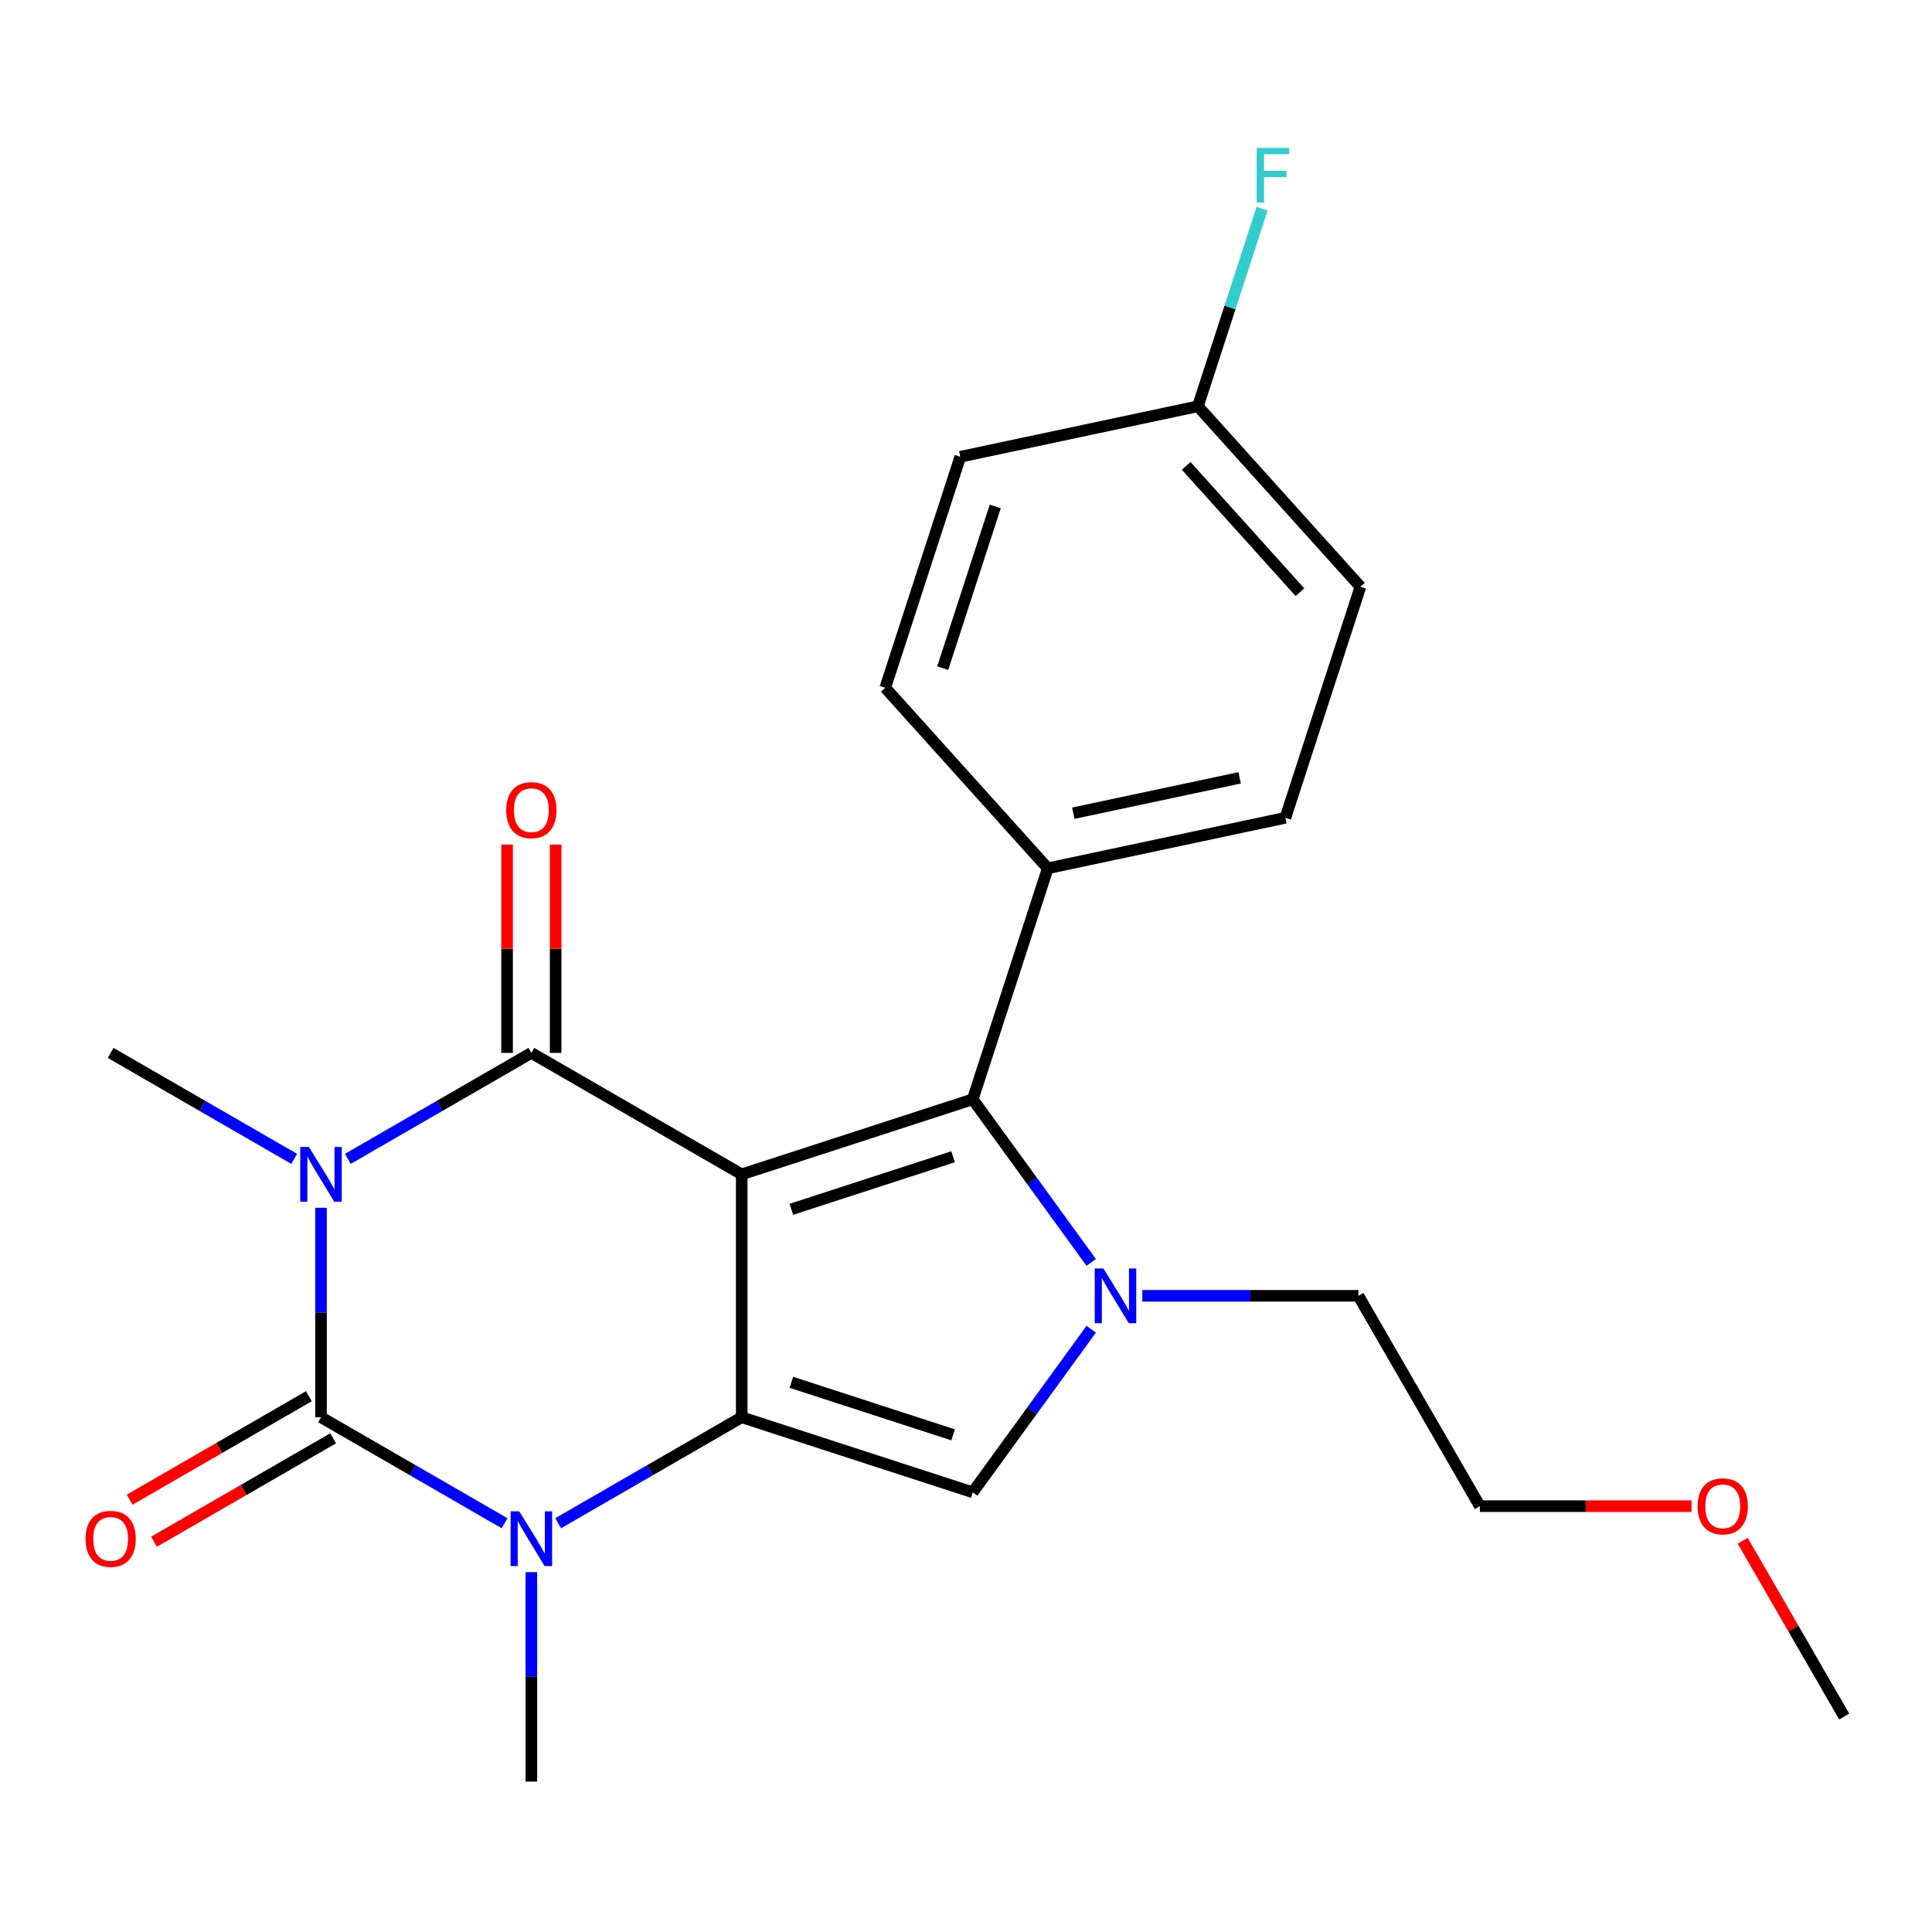 <?xml version='1.0' encoding='iso-8859-1'?>
<svg version='1.1' baseProfile='full'
              xmlns='http://www.w3.org/2000/svg'
                      xmlns:rdkit='http://www.rdkit.org/xml'
                      xmlns:xlink='http://www.w3.org/1999/xlink'
                  xml:space='preserve'
width='1000px' height='1000px' viewBox='0 0 1000 1000'>
<!-- END OF HEADER -->
<rect style='opacity:1.0;fill:#FFFFFF;stroke:none' width='1000' height='1000' x='0' y='0'> </rect>
<path class='bond-1' d='M 383.909,607.846 L 383.909,733.569' style='fill:none;fill-rule:evenodd;stroke:#000000;stroke-width:6px;stroke-linecap:butt;stroke-linejoin:miter;stroke-opacity:1' />
<path class='bond-2' d='M 383.909,607.846 L 275.029,544.985' style='fill:none;fill-rule:evenodd;stroke:#000000;stroke-width:6px;stroke-linecap:butt;stroke-linejoin:miter;stroke-opacity:1' />
<path class='bond-6' d='M 383.909,607.846 L 503.478,568.996' style='fill:none;fill-rule:evenodd;stroke:#000000;stroke-width:6px;stroke-linecap:butt;stroke-linejoin:miter;stroke-opacity:1' />
<path class='bond-6' d='M 409.614,625.933 L 493.313,598.737' style='fill:none;fill-rule:evenodd;stroke:#000000;stroke-width:6px;stroke-linecap:butt;stroke-linejoin:miter;stroke-opacity:1' />
<path class='bond-0' d='M 180.033,599.831 L 227.531,572.408' style='fill:none;fill-rule:evenodd;stroke:#0000FF;stroke-width:6px;stroke-linecap:butt;stroke-linejoin:miter;stroke-opacity:1' />
<path class='bond-0' d='M 227.531,572.408 L 275.029,544.985' style='fill:none;fill-rule:evenodd;stroke:#000000;stroke-width:6px;stroke-linecap:butt;stroke-linejoin:miter;stroke-opacity:1' />
<path class='bond-11' d='M 152.267,599.831 L 104.769,572.408' style='fill:none;fill-rule:evenodd;stroke:#0000FF;stroke-width:6px;stroke-linecap:butt;stroke-linejoin:miter;stroke-opacity:1' />
<path class='bond-11' d='M 104.769,572.408 L 57.271,544.985' style='fill:none;fill-rule:evenodd;stroke:#000000;stroke-width:6px;stroke-linecap:butt;stroke-linejoin:miter;stroke-opacity:1' />
<path class='bond-24' d='M 166.15,625.149 L 166.15,679.359' style='fill:none;fill-rule:evenodd;stroke:#0000FF;stroke-width:6px;stroke-linecap:butt;stroke-linejoin:miter;stroke-opacity:1' />
<path class='bond-24' d='M 166.15,679.359 L 166.15,733.569' style='fill:none;fill-rule:evenodd;stroke:#000000;stroke-width:6px;stroke-linecap:butt;stroke-linejoin:miter;stroke-opacity:1' />
<path class='bond-4' d='M 383.909,733.569 L 336.411,760.992' style='fill:none;fill-rule:evenodd;stroke:#000000;stroke-width:6px;stroke-linecap:butt;stroke-linejoin:miter;stroke-opacity:1' />
<path class='bond-4' d='M 336.411,760.992 L 288.912,788.415' style='fill:none;fill-rule:evenodd;stroke:#0000FF;stroke-width:6px;stroke-linecap:butt;stroke-linejoin:miter;stroke-opacity:1' />
<path class='bond-7' d='M 383.909,733.569 L 503.478,772.42' style='fill:none;fill-rule:evenodd;stroke:#000000;stroke-width:6px;stroke-linecap:butt;stroke-linejoin:miter;stroke-opacity:1' />
<path class='bond-7' d='M 409.614,715.483 L 493.313,742.678' style='fill:none;fill-rule:evenodd;stroke:#000000;stroke-width:6px;stroke-linecap:butt;stroke-linejoin:miter;stroke-opacity:1' />
<path class='bond-10' d='M 287.602,544.985 L 287.602,491.075' style='fill:none;fill-rule:evenodd;stroke:#000000;stroke-width:6px;stroke-linecap:butt;stroke-linejoin:miter;stroke-opacity:1' />
<path class='bond-10' d='M 287.602,491.075 L 287.602,437.165' style='fill:none;fill-rule:evenodd;stroke:#FF0000;stroke-width:6px;stroke-linecap:butt;stroke-linejoin:miter;stroke-opacity:1' />
<path class='bond-10' d='M 262.457,544.985 L 262.457,491.075' style='fill:none;fill-rule:evenodd;stroke:#000000;stroke-width:6px;stroke-linecap:butt;stroke-linejoin:miter;stroke-opacity:1' />
<path class='bond-10' d='M 262.457,491.075 L 262.457,437.165' style='fill:none;fill-rule:evenodd;stroke:#FF0000;stroke-width:6px;stroke-linecap:butt;stroke-linejoin:miter;stroke-opacity:1' />
<path class='bond-3' d='M 166.15,733.569 L 213.648,760.992' style='fill:none;fill-rule:evenodd;stroke:#000000;stroke-width:6px;stroke-linecap:butt;stroke-linejoin:miter;stroke-opacity:1' />
<path class='bond-3' d='M 213.648,760.992 L 261.146,788.415' style='fill:none;fill-rule:evenodd;stroke:#0000FF;stroke-width:6px;stroke-linecap:butt;stroke-linejoin:miter;stroke-opacity:1' />
<path class='bond-9' d='M 159.864,722.681 L 113.496,749.452' style='fill:none;fill-rule:evenodd;stroke:#000000;stroke-width:6px;stroke-linecap:butt;stroke-linejoin:miter;stroke-opacity:1' />
<path class='bond-9' d='M 113.496,749.452 L 67.128,776.223' style='fill:none;fill-rule:evenodd;stroke:#FF0000;stroke-width:6px;stroke-linecap:butt;stroke-linejoin:miter;stroke-opacity:1' />
<path class='bond-9' d='M 172.436,744.457 L 126.068,771.228' style='fill:none;fill-rule:evenodd;stroke:#000000;stroke-width:6px;stroke-linecap:butt;stroke-linejoin:miter;stroke-opacity:1' />
<path class='bond-9' d='M 126.068,771.228 L 79.7,797.998' style='fill:none;fill-rule:evenodd;stroke:#FF0000;stroke-width:6px;stroke-linecap:butt;stroke-linejoin:miter;stroke-opacity:1' />
<path class='bond-14' d='M 275.029,813.734 L 275.029,867.944' style='fill:none;fill-rule:evenodd;stroke:#0000FF;stroke-width:6px;stroke-linecap:butt;stroke-linejoin:miter;stroke-opacity:1' />
<path class='bond-14' d='M 275.029,867.944 L 275.029,922.154' style='fill:none;fill-rule:evenodd;stroke:#000000;stroke-width:6px;stroke-linecap:butt;stroke-linejoin:miter;stroke-opacity:1' />
<path class='bond-5' d='M 564.805,653.405 L 534.142,611.2' style='fill:none;fill-rule:evenodd;stroke:#0000FF;stroke-width:6px;stroke-linecap:butt;stroke-linejoin:miter;stroke-opacity:1' />
<path class='bond-5' d='M 534.142,611.2 L 503.478,568.996' style='fill:none;fill-rule:evenodd;stroke:#000000;stroke-width:6px;stroke-linecap:butt;stroke-linejoin:miter;stroke-opacity:1' />
<path class='bond-15' d='M 591.26,670.708 L 647.18,670.708' style='fill:none;fill-rule:evenodd;stroke:#0000FF;stroke-width:6px;stroke-linecap:butt;stroke-linejoin:miter;stroke-opacity:1' />
<path class='bond-15' d='M 647.18,670.708 L 703.099,670.708' style='fill:none;fill-rule:evenodd;stroke:#000000;stroke-width:6px;stroke-linecap:butt;stroke-linejoin:miter;stroke-opacity:1' />
<path class='bond-23' d='M 564.805,688.011 L 534.142,730.215' style='fill:none;fill-rule:evenodd;stroke:#0000FF;stroke-width:6px;stroke-linecap:butt;stroke-linejoin:miter;stroke-opacity:1' />
<path class='bond-23' d='M 534.142,730.215 L 503.478,772.42' style='fill:none;fill-rule:evenodd;stroke:#000000;stroke-width:6px;stroke-linecap:butt;stroke-linejoin:miter;stroke-opacity:1' />
<path class='bond-8' d='M 503.478,568.996 L 542.329,449.426' style='fill:none;fill-rule:evenodd;stroke:#000000;stroke-width:6px;stroke-linecap:butt;stroke-linejoin:miter;stroke-opacity:1' />
<path class='bond-12' d='M 542.329,449.426 L 665.305,423.287' style='fill:none;fill-rule:evenodd;stroke:#000000;stroke-width:6px;stroke-linecap:butt;stroke-linejoin:miter;stroke-opacity:1' />
<path class='bond-12' d='M 555.547,420.91 L 641.63,402.612' style='fill:none;fill-rule:evenodd;stroke:#000000;stroke-width:6px;stroke-linecap:butt;stroke-linejoin:miter;stroke-opacity:1' />
<path class='bond-13' d='M 542.329,449.426 L 458.204,355.996' style='fill:none;fill-rule:evenodd;stroke:#000000;stroke-width:6px;stroke-linecap:butt;stroke-linejoin:miter;stroke-opacity:1' />
<path class='bond-17' d='M 665.305,423.287 L 704.155,303.717' style='fill:none;fill-rule:evenodd;stroke:#000000;stroke-width:6px;stroke-linecap:butt;stroke-linejoin:miter;stroke-opacity:1' />
<path class='bond-18' d='M 458.204,355.996 L 497.054,236.426' style='fill:none;fill-rule:evenodd;stroke:#000000;stroke-width:6px;stroke-linecap:butt;stroke-linejoin:miter;stroke-opacity:1' />
<path class='bond-18' d='M 487.945,345.83 L 515.141,262.131' style='fill:none;fill-rule:evenodd;stroke:#000000;stroke-width:6px;stroke-linecap:butt;stroke-linejoin:miter;stroke-opacity:1' />
<path class='bond-21' d='M 703.099,670.708 L 765.961,779.587' style='fill:none;fill-rule:evenodd;stroke:#000000;stroke-width:6px;stroke-linecap:butt;stroke-linejoin:miter;stroke-opacity:1' />
<path class='bond-16' d='M 620.03,210.287 L 497.054,236.426' style='fill:none;fill-rule:evenodd;stroke:#000000;stroke-width:6px;stroke-linecap:butt;stroke-linejoin:miter;stroke-opacity:1' />
<path class='bond-19' d='M 620.03,210.287 L 636.644,159.153' style='fill:none;fill-rule:evenodd;stroke:#000000;stroke-width:6px;stroke-linecap:butt;stroke-linejoin:miter;stroke-opacity:1' />
<path class='bond-19' d='M 636.644,159.153 L 653.258,108.02' style='fill:none;fill-rule:evenodd;stroke:#33CCCC;stroke-width:6px;stroke-linecap:butt;stroke-linejoin:miter;stroke-opacity:1' />
<path class='bond-25' d='M 620.03,210.287 L 704.155,303.717' style='fill:none;fill-rule:evenodd;stroke:#000000;stroke-width:6px;stroke-linecap:butt;stroke-linejoin:miter;stroke-opacity:1' />
<path class='bond-25' d='M 613.963,241.126 L 672.85,306.527' style='fill:none;fill-rule:evenodd;stroke:#000000;stroke-width:6px;stroke-linecap:butt;stroke-linejoin:miter;stroke-opacity:1' />
<path class='bond-20' d='M 875.541,779.587 L 820.751,779.587' style='fill:none;fill-rule:evenodd;stroke:#FF0000;stroke-width:6px;stroke-linecap:butt;stroke-linejoin:miter;stroke-opacity:1' />
<path class='bond-20' d='M 820.751,779.587 L 765.961,779.587' style='fill:none;fill-rule:evenodd;stroke:#000000;stroke-width:6px;stroke-linecap:butt;stroke-linejoin:miter;stroke-opacity:1' />
<path class='bond-22' d='M 902.02,797.49 L 928.283,842.978' style='fill:none;fill-rule:evenodd;stroke:#FF0000;stroke-width:6px;stroke-linecap:butt;stroke-linejoin:miter;stroke-opacity:1' />
<path class='bond-22' d='M 928.283,842.978 L 954.545,888.466' style='fill:none;fill-rule:evenodd;stroke:#000000;stroke-width:6px;stroke-linecap:butt;stroke-linejoin:miter;stroke-opacity:1' />
<path  class='atom-1' d='M 159.89 593.686
L 169.17 608.686
Q 170.09 610.166, 171.57 612.846
Q 173.05 615.526, 173.13 615.686
L 173.13 593.686
L 176.89 593.686
L 176.89 622.006
L 173.01 622.006
L 163.05 605.606
Q 161.89 603.686, 160.65 601.486
Q 159.45 599.286, 159.09 598.606
L 159.09 622.006
L 155.41 622.006
L 155.41 593.686
L 159.89 593.686
' fill='#0000FF'/>
<path  class='atom-5' d='M 268.769 782.271
L 278.049 797.271
Q 278.969 798.751, 280.449 801.431
Q 281.929 804.111, 282.009 804.271
L 282.009 782.271
L 285.769 782.271
L 285.769 810.591
L 281.889 810.591
L 271.929 794.191
Q 270.769 792.271, 269.529 790.071
Q 268.329 787.871, 267.969 787.191
L 267.969 810.591
L 264.289 810.591
L 264.289 782.271
L 268.769 782.271
' fill='#0000FF'/>
<path  class='atom-6' d='M 571.116 656.548
L 580.396 671.548
Q 581.316 673.028, 582.796 675.708
Q 584.276 678.388, 584.356 678.548
L 584.356 656.548
L 588.116 656.548
L 588.116 684.868
L 584.236 684.868
L 574.276 668.468
Q 573.116 666.548, 571.876 664.348
Q 570.676 662.148, 570.316 661.468
L 570.316 684.868
L 566.636 684.868
L 566.636 656.548
L 571.116 656.548
' fill='#0000FF'/>
<path  class='atom-10' d='M 44.271 796.511
Q 44.271 789.711, 47.631 785.911
Q 50.991 782.111, 57.271 782.111
Q 63.551 782.111, 66.911 785.911
Q 70.271 789.711, 70.271 796.511
Q 70.271 803.391, 66.871 807.311
Q 63.471 811.191, 57.271 811.191
Q 51.031 811.191, 47.631 807.311
Q 44.271 803.431, 44.271 796.511
M 57.271 807.991
Q 61.591 807.991, 63.911 805.111
Q 66.271 802.191, 66.271 796.511
Q 66.271 790.951, 63.911 788.151
Q 61.591 785.311, 57.271 785.311
Q 52.951 785.311, 50.591 788.111
Q 48.271 790.911, 48.271 796.511
Q 48.271 802.231, 50.591 805.111
Q 52.951 807.991, 57.271 807.991
' fill='#FF0000'/>
<path  class='atom-11' d='M 262.029 419.342
Q 262.029 412.542, 265.389 408.742
Q 268.749 404.942, 275.029 404.942
Q 281.309 404.942, 284.669 408.742
Q 288.029 412.542, 288.029 419.342
Q 288.029 426.222, 284.629 430.142
Q 281.229 434.022, 275.029 434.022
Q 268.789 434.022, 265.389 430.142
Q 262.029 426.262, 262.029 419.342
M 275.029 430.822
Q 279.349 430.822, 281.669 427.942
Q 284.029 425.022, 284.029 419.342
Q 284.029 413.782, 281.669 410.982
Q 279.349 408.142, 275.029 408.142
Q 270.709 408.142, 268.349 410.942
Q 266.029 413.742, 266.029 419.342
Q 266.029 425.062, 268.349 427.942
Q 270.709 430.822, 275.029 430.822
' fill='#FF0000'/>
<path  class='atom-20' d='M 650.461 76.557
L 667.301 76.557
L 667.301 79.797
L 654.261 79.797
L 654.261 88.397
L 665.861 88.397
L 665.861 91.677
L 654.261 91.677
L 654.261 104.877
L 650.461 104.877
L 650.461 76.557
' fill='#33CCCC'/>
<path  class='atom-21' d='M 878.684 779.667
Q 878.684 772.867, 882.044 769.067
Q 885.404 765.267, 891.684 765.267
Q 897.964 765.267, 901.324 769.067
Q 904.684 772.867, 904.684 779.667
Q 904.684 786.547, 901.284 790.467
Q 897.884 794.347, 891.684 794.347
Q 885.444 794.347, 882.044 790.467
Q 878.684 786.587, 878.684 779.667
M 891.684 791.147
Q 896.004 791.147, 898.324 788.267
Q 900.684 785.347, 900.684 779.667
Q 900.684 774.107, 898.324 771.307
Q 896.004 768.467, 891.684 768.467
Q 887.364 768.467, 885.004 771.267
Q 882.684 774.067, 882.684 779.667
Q 882.684 785.387, 885.004 788.267
Q 887.364 791.147, 891.684 791.147
' fill='#FF0000'/>
</svg>
